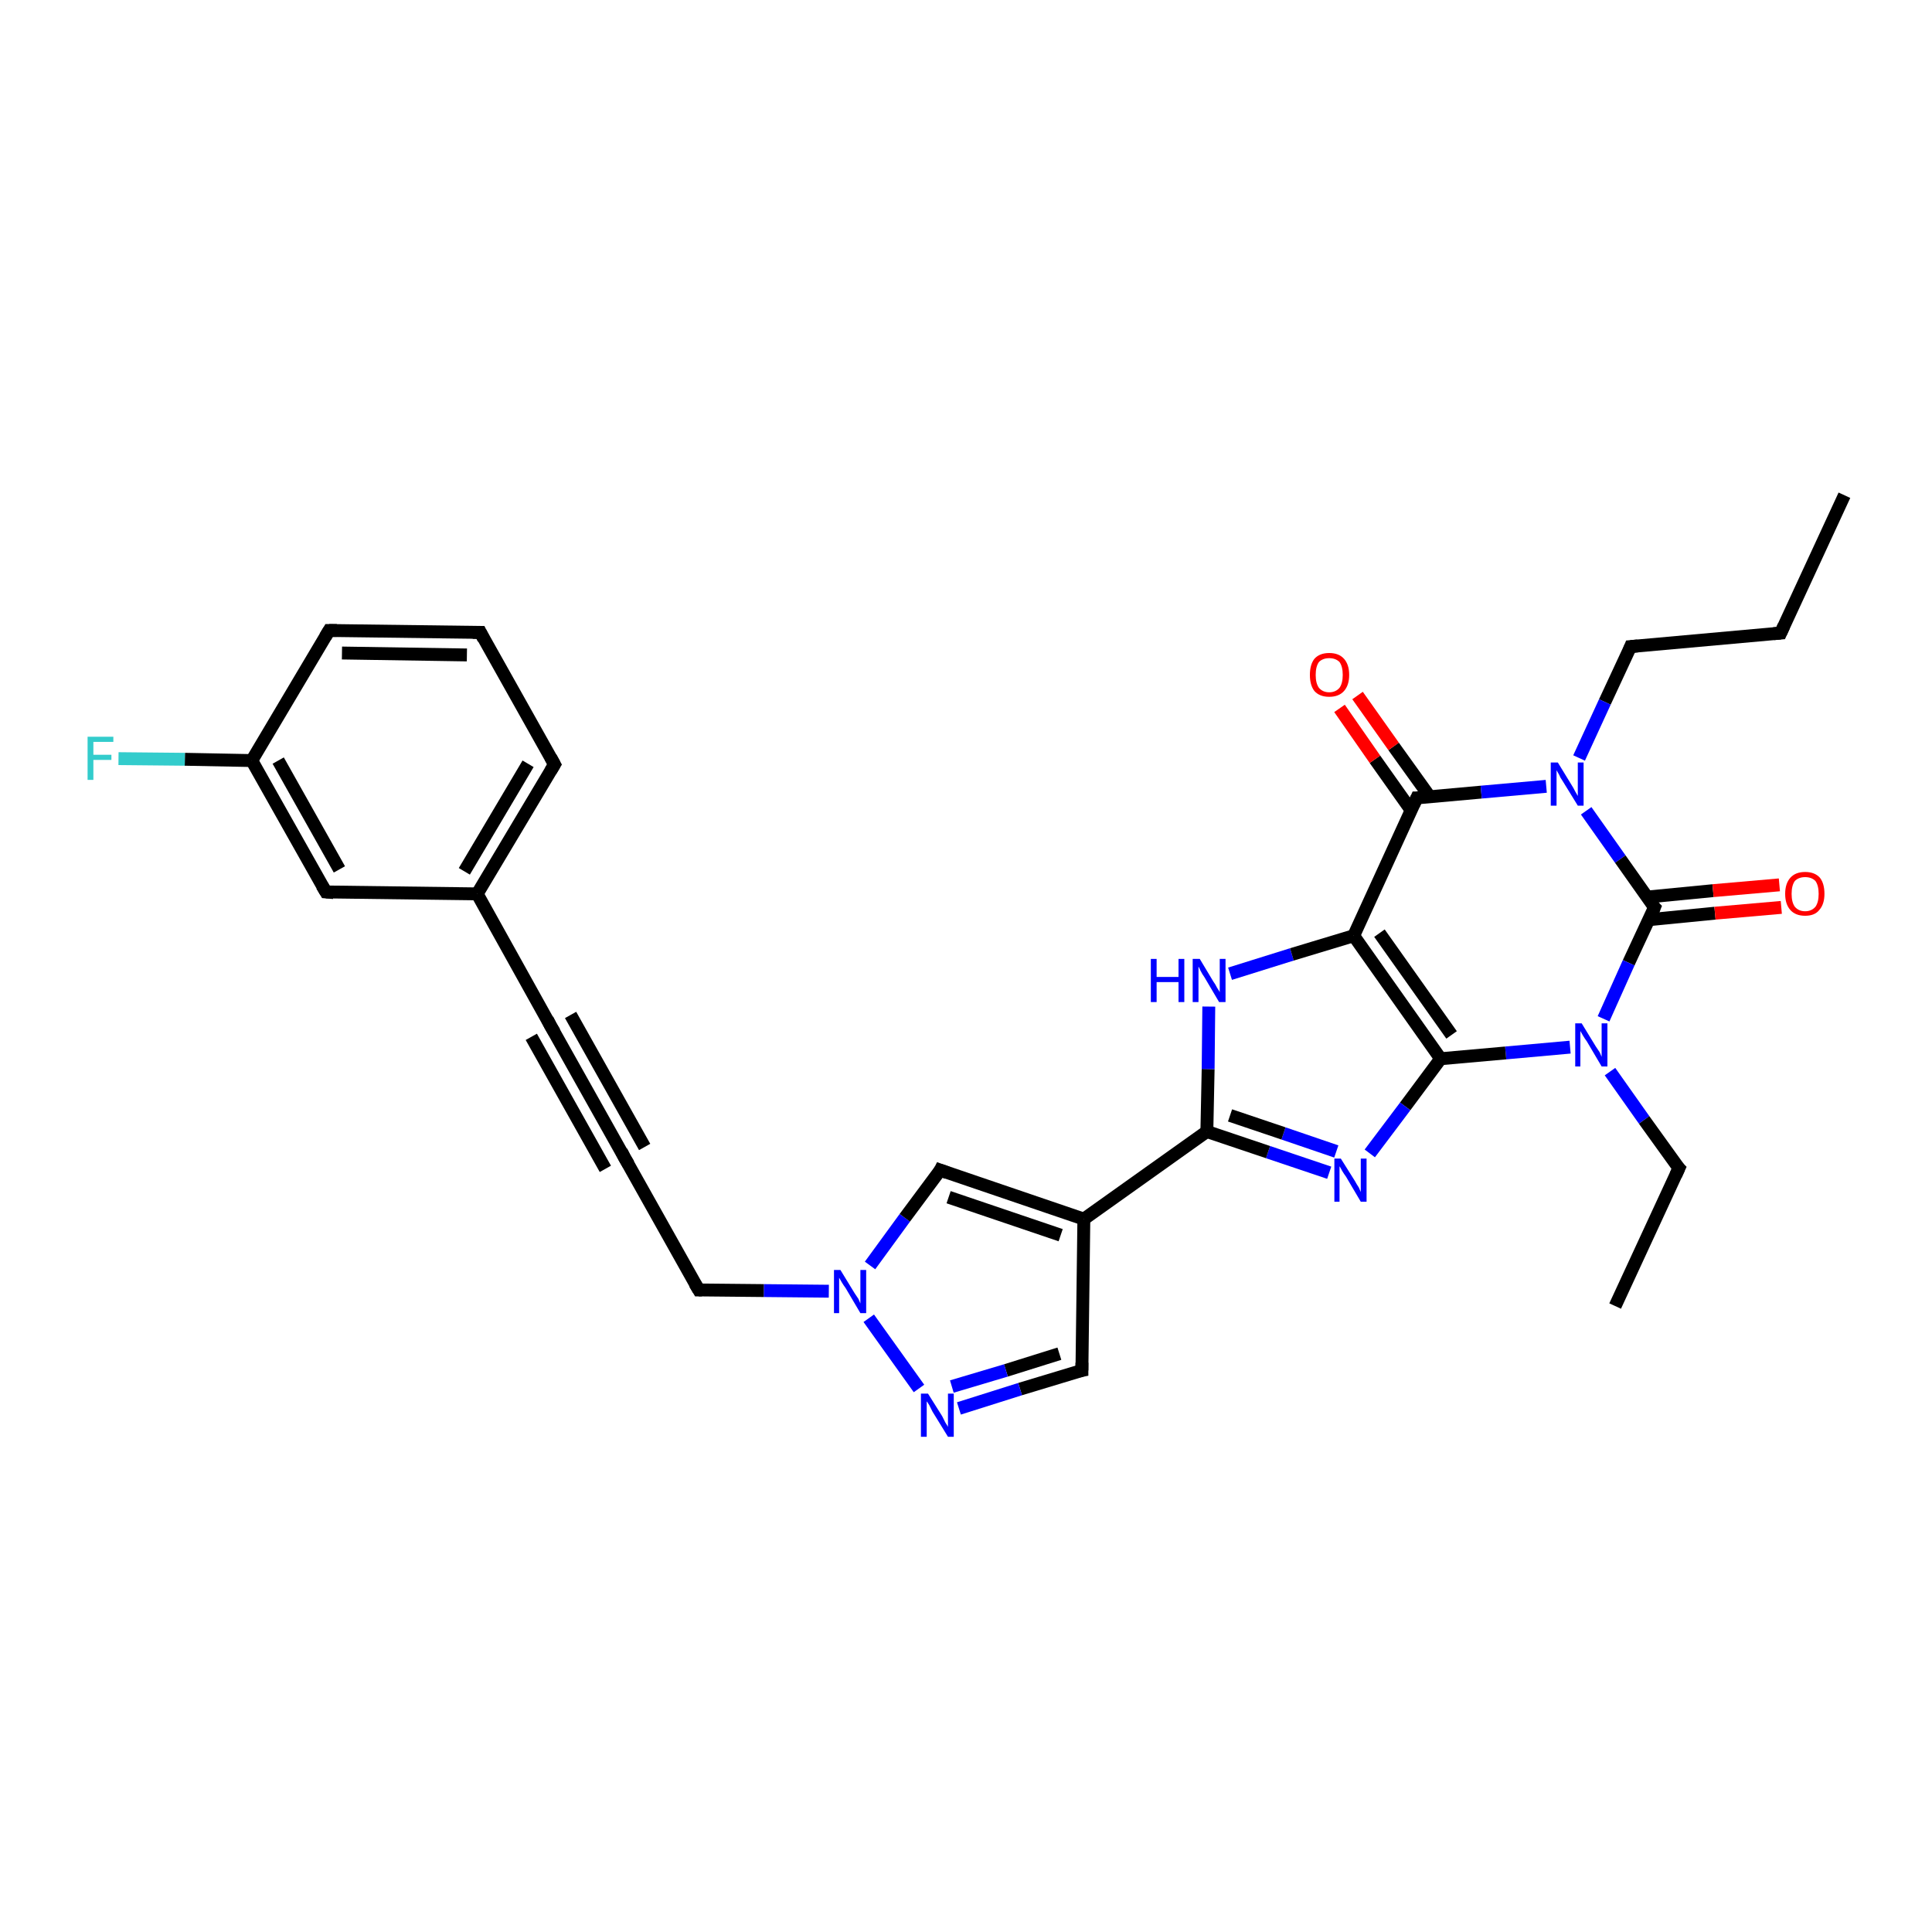 <?xml version='1.0' encoding='iso-8859-1'?>
<svg version='1.1' baseProfile='full'
              xmlns='http://www.w3.org/2000/svg'
                      xmlns:rdkit='http://www.rdkit.org/xml'
                      xmlns:xlink='http://www.w3.org/1999/xlink'
                  xml:space='preserve'
width='300px' height='300px' viewBox='0 0 300 300'>
<!-- END OF HEADER -->
<rect style='opacity:1.0;fill:#FFFFFF;stroke:none' width='300.0' height='300.0' x='0.0' y='0.0'> </rect>
<path class='bond-0 atom-0 atom-1' d='M 286.4,76.9 L 276.5,98.3' style='fill:none;fill-rule:evenodd;stroke:#000000;stroke-width:2.0px;stroke-linecap:butt;stroke-linejoin:miter;stroke-opacity:1' />
<path class='bond-1 atom-1 atom-2' d='M 276.5,98.3 L 253.2,100.4' style='fill:none;fill-rule:evenodd;stroke:#000000;stroke-width:2.0px;stroke-linecap:butt;stroke-linejoin:miter;stroke-opacity:1' />
<path class='bond-2 atom-2 atom-3' d='M 253.2,100.4 L 249.2,109.0' style='fill:none;fill-rule:evenodd;stroke:#000000;stroke-width:2.0px;stroke-linecap:butt;stroke-linejoin:miter;stroke-opacity:1' />
<path class='bond-2 atom-2 atom-3' d='M 249.2,109.0 L 245.2,117.7' style='fill:none;fill-rule:evenodd;stroke:#0000FF;stroke-width:2.0px;stroke-linecap:butt;stroke-linejoin:miter;stroke-opacity:1' />
<path class='bond-3 atom-3 atom-4' d='M 246.3,125.9 L 251.6,133.4' style='fill:none;fill-rule:evenodd;stroke:#0000FF;stroke-width:2.0px;stroke-linecap:butt;stroke-linejoin:miter;stroke-opacity:1' />
<path class='bond-3 atom-3 atom-4' d='M 251.6,133.4 L 256.9,140.9' style='fill:none;fill-rule:evenodd;stroke:#000000;stroke-width:2.0px;stroke-linecap:butt;stroke-linejoin:miter;stroke-opacity:1' />
<path class='bond-4 atom-4 atom-5' d='M 256.1,142.8 L 266.3,141.8' style='fill:none;fill-rule:evenodd;stroke:#000000;stroke-width:2.0px;stroke-linecap:butt;stroke-linejoin:miter;stroke-opacity:1' />
<path class='bond-4 atom-4 atom-5' d='M 266.3,141.8 L 276.6,140.9' style='fill:none;fill-rule:evenodd;stroke:#FF0000;stroke-width:2.0px;stroke-linecap:butt;stroke-linejoin:miter;stroke-opacity:1' />
<path class='bond-4 atom-4 atom-5' d='M 255.7,139.3 L 266.0,138.3' style='fill:none;fill-rule:evenodd;stroke:#000000;stroke-width:2.0px;stroke-linecap:butt;stroke-linejoin:miter;stroke-opacity:1' />
<path class='bond-4 atom-4 atom-5' d='M 266.0,138.3 L 276.3,137.4' style='fill:none;fill-rule:evenodd;stroke:#FF0000;stroke-width:2.0px;stroke-linecap:butt;stroke-linejoin:miter;stroke-opacity:1' />
<path class='bond-5 atom-4 atom-6' d='M 256.9,140.9 L 252.9,149.5' style='fill:none;fill-rule:evenodd;stroke:#000000;stroke-width:2.0px;stroke-linecap:butt;stroke-linejoin:miter;stroke-opacity:1' />
<path class='bond-5 atom-4 atom-6' d='M 252.9,149.5 L 249.0,158.2' style='fill:none;fill-rule:evenodd;stroke:#0000FF;stroke-width:2.0px;stroke-linecap:butt;stroke-linejoin:miter;stroke-opacity:1' />
<path class='bond-6 atom-6 atom-7' d='M 250.0,166.4 L 255.3,173.9' style='fill:none;fill-rule:evenodd;stroke:#0000FF;stroke-width:2.0px;stroke-linecap:butt;stroke-linejoin:miter;stroke-opacity:1' />
<path class='bond-6 atom-6 atom-7' d='M 255.3,173.9 L 260.7,181.4' style='fill:none;fill-rule:evenodd;stroke:#000000;stroke-width:2.0px;stroke-linecap:butt;stroke-linejoin:miter;stroke-opacity:1' />
<path class='bond-7 atom-7 atom-8' d='M 260.7,181.4 L 250.8,202.8' style='fill:none;fill-rule:evenodd;stroke:#000000;stroke-width:2.0px;stroke-linecap:butt;stroke-linejoin:miter;stroke-opacity:1' />
<path class='bond-8 atom-6 atom-9' d='M 243.8,162.6 L 233.8,163.5' style='fill:none;fill-rule:evenodd;stroke:#0000FF;stroke-width:2.0px;stroke-linecap:butt;stroke-linejoin:miter;stroke-opacity:1' />
<path class='bond-8 atom-6 atom-9' d='M 233.8,163.5 L 223.7,164.4' style='fill:none;fill-rule:evenodd;stroke:#000000;stroke-width:2.0px;stroke-linecap:butt;stroke-linejoin:miter;stroke-opacity:1' />
<path class='bond-9 atom-9 atom-10' d='M 223.7,164.4 L 218.2,171.8' style='fill:none;fill-rule:evenodd;stroke:#000000;stroke-width:2.0px;stroke-linecap:butt;stroke-linejoin:miter;stroke-opacity:1' />
<path class='bond-9 atom-9 atom-10' d='M 218.2,171.8 L 212.7,179.1' style='fill:none;fill-rule:evenodd;stroke:#0000FF;stroke-width:2.0px;stroke-linecap:butt;stroke-linejoin:miter;stroke-opacity:1' />
<path class='bond-10 atom-10 atom-11' d='M 206.4,182.1 L 196.9,178.9' style='fill:none;fill-rule:evenodd;stroke:#0000FF;stroke-width:2.0px;stroke-linecap:butt;stroke-linejoin:miter;stroke-opacity:1' />
<path class='bond-10 atom-10 atom-11' d='M 196.9,178.9 L 187.4,175.7' style='fill:none;fill-rule:evenodd;stroke:#000000;stroke-width:2.0px;stroke-linecap:butt;stroke-linejoin:miter;stroke-opacity:1' />
<path class='bond-10 atom-10 atom-11' d='M 207.5,178.8 L 199.3,176.0' style='fill:none;fill-rule:evenodd;stroke:#0000FF;stroke-width:2.0px;stroke-linecap:butt;stroke-linejoin:miter;stroke-opacity:1' />
<path class='bond-10 atom-10 atom-11' d='M 199.3,176.0 L 191.0,173.2' style='fill:none;fill-rule:evenodd;stroke:#000000;stroke-width:2.0px;stroke-linecap:butt;stroke-linejoin:miter;stroke-opacity:1' />
<path class='bond-11 atom-11 atom-12' d='M 187.4,175.7 L 187.6,166.0' style='fill:none;fill-rule:evenodd;stroke:#000000;stroke-width:2.0px;stroke-linecap:butt;stroke-linejoin:miter;stroke-opacity:1' />
<path class='bond-11 atom-11 atom-12' d='M 187.6,166.0 L 187.7,156.3' style='fill:none;fill-rule:evenodd;stroke:#0000FF;stroke-width:2.0px;stroke-linecap:butt;stroke-linejoin:miter;stroke-opacity:1' />
<path class='bond-12 atom-12 atom-13' d='M 191.0,151.2 L 200.6,148.2' style='fill:none;fill-rule:evenodd;stroke:#0000FF;stroke-width:2.0px;stroke-linecap:butt;stroke-linejoin:miter;stroke-opacity:1' />
<path class='bond-12 atom-12 atom-13' d='M 200.6,148.2 L 210.2,145.3' style='fill:none;fill-rule:evenodd;stroke:#000000;stroke-width:2.0px;stroke-linecap:butt;stroke-linejoin:miter;stroke-opacity:1' />
<path class='bond-13 atom-13 atom-14' d='M 210.2,145.3 L 220.0,123.9' style='fill:none;fill-rule:evenodd;stroke:#000000;stroke-width:2.0px;stroke-linecap:butt;stroke-linejoin:miter;stroke-opacity:1' />
<path class='bond-14 atom-14 atom-15' d='M 222.0,123.7 L 216.4,115.9' style='fill:none;fill-rule:evenodd;stroke:#000000;stroke-width:2.0px;stroke-linecap:butt;stroke-linejoin:miter;stroke-opacity:1' />
<path class='bond-14 atom-14 atom-15' d='M 216.4,115.9 L 210.8,108.0' style='fill:none;fill-rule:evenodd;stroke:#FF0000;stroke-width:2.0px;stroke-linecap:butt;stroke-linejoin:miter;stroke-opacity:1' />
<path class='bond-14 atom-14 atom-15' d='M 219.1,125.8 L 213.5,117.9' style='fill:none;fill-rule:evenodd;stroke:#000000;stroke-width:2.0px;stroke-linecap:butt;stroke-linejoin:miter;stroke-opacity:1' />
<path class='bond-14 atom-14 atom-15' d='M 213.5,117.9 L 208.0,110.0' style='fill:none;fill-rule:evenodd;stroke:#FF0000;stroke-width:2.0px;stroke-linecap:butt;stroke-linejoin:miter;stroke-opacity:1' />
<path class='bond-15 atom-11 atom-16' d='M 187.4,175.7 L 168.3,189.3' style='fill:none;fill-rule:evenodd;stroke:#000000;stroke-width:2.0px;stroke-linecap:butt;stroke-linejoin:miter;stroke-opacity:1' />
<path class='bond-16 atom-16 atom-17' d='M 168.3,189.3 L 168.0,212.8' style='fill:none;fill-rule:evenodd;stroke:#000000;stroke-width:2.0px;stroke-linecap:butt;stroke-linejoin:miter;stroke-opacity:1' />
<path class='bond-17 atom-17 atom-18' d='M 168.0,212.8 L 158.4,215.7' style='fill:none;fill-rule:evenodd;stroke:#000000;stroke-width:2.0px;stroke-linecap:butt;stroke-linejoin:miter;stroke-opacity:1' />
<path class='bond-17 atom-17 atom-18' d='M 158.4,215.7 L 148.9,218.7' style='fill:none;fill-rule:evenodd;stroke:#0000FF;stroke-width:2.0px;stroke-linecap:butt;stroke-linejoin:miter;stroke-opacity:1' />
<path class='bond-17 atom-17 atom-18' d='M 164.5,210.2 L 156.2,212.8' style='fill:none;fill-rule:evenodd;stroke:#000000;stroke-width:2.0px;stroke-linecap:butt;stroke-linejoin:miter;stroke-opacity:1' />
<path class='bond-17 atom-17 atom-18' d='M 156.2,212.8 L 147.8,215.3' style='fill:none;fill-rule:evenodd;stroke:#0000FF;stroke-width:2.0px;stroke-linecap:butt;stroke-linejoin:miter;stroke-opacity:1' />
<path class='bond-18 atom-18 atom-19' d='M 142.7,215.6 L 134.9,204.7' style='fill:none;fill-rule:evenodd;stroke:#0000FF;stroke-width:2.0px;stroke-linecap:butt;stroke-linejoin:miter;stroke-opacity:1' />
<path class='bond-19 atom-19 atom-20' d='M 128.7,200.5 L 118.6,200.4' style='fill:none;fill-rule:evenodd;stroke:#0000FF;stroke-width:2.0px;stroke-linecap:butt;stroke-linejoin:miter;stroke-opacity:1' />
<path class='bond-19 atom-19 atom-20' d='M 118.6,200.4 L 108.5,200.3' style='fill:none;fill-rule:evenodd;stroke:#000000;stroke-width:2.0px;stroke-linecap:butt;stroke-linejoin:miter;stroke-opacity:1' />
<path class='bond-20 atom-20 atom-21' d='M 108.5,200.3 L 97.0,179.8' style='fill:none;fill-rule:evenodd;stroke:#000000;stroke-width:2.0px;stroke-linecap:butt;stroke-linejoin:miter;stroke-opacity:1' />
<path class='bond-21 atom-21 atom-22' d='M 97.0,179.8 L 85.5,159.3' style='fill:none;fill-rule:evenodd;stroke:#000000;stroke-width:2.0px;stroke-linecap:butt;stroke-linejoin:miter;stroke-opacity:1' />
<path class='bond-21 atom-21 atom-22' d='M 94.0,181.5 L 82.5,161.0' style='fill:none;fill-rule:evenodd;stroke:#000000;stroke-width:2.0px;stroke-linecap:butt;stroke-linejoin:miter;stroke-opacity:1' />
<path class='bond-21 atom-21 atom-22' d='M 100.1,178.1 L 88.6,157.6' style='fill:none;fill-rule:evenodd;stroke:#000000;stroke-width:2.0px;stroke-linecap:butt;stroke-linejoin:miter;stroke-opacity:1' />
<path class='bond-22 atom-22 atom-23' d='M 85.5,159.3 L 74.1,138.8' style='fill:none;fill-rule:evenodd;stroke:#000000;stroke-width:2.0px;stroke-linecap:butt;stroke-linejoin:miter;stroke-opacity:1' />
<path class='bond-23 atom-23 atom-24' d='M 74.1,138.8 L 86.1,118.7' style='fill:none;fill-rule:evenodd;stroke:#000000;stroke-width:2.0px;stroke-linecap:butt;stroke-linejoin:miter;stroke-opacity:1' />
<path class='bond-23 atom-23 atom-24' d='M 72.1,135.3 L 82.0,118.6' style='fill:none;fill-rule:evenodd;stroke:#000000;stroke-width:2.0px;stroke-linecap:butt;stroke-linejoin:miter;stroke-opacity:1' />
<path class='bond-24 atom-24 atom-25' d='M 86.1,118.7 L 74.6,98.2' style='fill:none;fill-rule:evenodd;stroke:#000000;stroke-width:2.0px;stroke-linecap:butt;stroke-linejoin:miter;stroke-opacity:1' />
<path class='bond-25 atom-25 atom-26' d='M 74.6,98.2 L 51.1,97.9' style='fill:none;fill-rule:evenodd;stroke:#000000;stroke-width:2.0px;stroke-linecap:butt;stroke-linejoin:miter;stroke-opacity:1' />
<path class='bond-25 atom-25 atom-26' d='M 72.5,101.7 L 53.1,101.4' style='fill:none;fill-rule:evenodd;stroke:#000000;stroke-width:2.0px;stroke-linecap:butt;stroke-linejoin:miter;stroke-opacity:1' />
<path class='bond-26 atom-26 atom-27' d='M 51.1,97.9 L 39.1,118.1' style='fill:none;fill-rule:evenodd;stroke:#000000;stroke-width:2.0px;stroke-linecap:butt;stroke-linejoin:miter;stroke-opacity:1' />
<path class='bond-27 atom-27 atom-28' d='M 39.1,118.1 L 28.7,117.9' style='fill:none;fill-rule:evenodd;stroke:#000000;stroke-width:2.0px;stroke-linecap:butt;stroke-linejoin:miter;stroke-opacity:1' />
<path class='bond-27 atom-27 atom-28' d='M 28.7,117.9 L 18.4,117.8' style='fill:none;fill-rule:evenodd;stroke:#33CCCC;stroke-width:2.0px;stroke-linecap:butt;stroke-linejoin:miter;stroke-opacity:1' />
<path class='bond-28 atom-27 atom-29' d='M 39.1,118.1 L 50.6,138.5' style='fill:none;fill-rule:evenodd;stroke:#000000;stroke-width:2.0px;stroke-linecap:butt;stroke-linejoin:miter;stroke-opacity:1' />
<path class='bond-28 atom-27 atom-29' d='M 43.2,118.1 L 52.7,135.0' style='fill:none;fill-rule:evenodd;stroke:#000000;stroke-width:2.0px;stroke-linecap:butt;stroke-linejoin:miter;stroke-opacity:1' />
<path class='bond-29 atom-19 atom-30' d='M 135.1,196.5 L 140.5,189.1' style='fill:none;fill-rule:evenodd;stroke:#0000FF;stroke-width:2.0px;stroke-linecap:butt;stroke-linejoin:miter;stroke-opacity:1' />
<path class='bond-29 atom-19 atom-30' d='M 140.5,189.1 L 146.0,181.7' style='fill:none;fill-rule:evenodd;stroke:#000000;stroke-width:2.0px;stroke-linecap:butt;stroke-linejoin:miter;stroke-opacity:1' />
<path class='bond-30 atom-14 atom-3' d='M 220.0,123.9 L 230.0,123.0' style='fill:none;fill-rule:evenodd;stroke:#000000;stroke-width:2.0px;stroke-linecap:butt;stroke-linejoin:miter;stroke-opacity:1' />
<path class='bond-30 atom-14 atom-3' d='M 230.0,123.0 L 240.1,122.1' style='fill:none;fill-rule:evenodd;stroke:#0000FF;stroke-width:2.0px;stroke-linecap:butt;stroke-linejoin:miter;stroke-opacity:1' />
<path class='bond-31 atom-30 atom-16' d='M 146.0,181.7 L 168.3,189.3' style='fill:none;fill-rule:evenodd;stroke:#000000;stroke-width:2.0px;stroke-linecap:butt;stroke-linejoin:miter;stroke-opacity:1' />
<path class='bond-31 atom-30 atom-16' d='M 147.3,185.9 L 164.7,191.8' style='fill:none;fill-rule:evenodd;stroke:#000000;stroke-width:2.0px;stroke-linecap:butt;stroke-linejoin:miter;stroke-opacity:1' />
<path class='bond-32 atom-13 atom-9' d='M 210.2,145.3 L 223.7,164.4' style='fill:none;fill-rule:evenodd;stroke:#000000;stroke-width:2.0px;stroke-linecap:butt;stroke-linejoin:miter;stroke-opacity:1' />
<path class='bond-32 atom-13 atom-9' d='M 214.2,144.9 L 225.4,160.7' style='fill:none;fill-rule:evenodd;stroke:#000000;stroke-width:2.0px;stroke-linecap:butt;stroke-linejoin:miter;stroke-opacity:1' />
<path class='bond-33 atom-29 atom-23' d='M 50.6,138.5 L 74.1,138.8' style='fill:none;fill-rule:evenodd;stroke:#000000;stroke-width:2.0px;stroke-linecap:butt;stroke-linejoin:miter;stroke-opacity:1' />
<path d='M 277.0,97.2 L 276.5,98.3 L 275.4,98.4' style='fill:none;stroke:#000000;stroke-width:2.0px;stroke-linecap:butt;stroke-linejoin:miter;stroke-opacity:1;' />
<path d='M 254.3,100.3 L 253.2,100.4 L 253.0,100.9' style='fill:none;stroke:#000000;stroke-width:2.0px;stroke-linecap:butt;stroke-linejoin:miter;stroke-opacity:1;' />
<path d='M 256.6,140.6 L 256.9,140.9 L 256.7,141.4' style='fill:none;stroke:#000000;stroke-width:2.0px;stroke-linecap:butt;stroke-linejoin:miter;stroke-opacity:1;' />
<path d='M 260.4,181.1 L 260.7,181.4 L 260.2,182.5' style='fill:none;stroke:#000000;stroke-width:2.0px;stroke-linecap:butt;stroke-linejoin:miter;stroke-opacity:1;' />
<path d='M 219.5,125.0 L 220.0,123.9 L 220.5,123.9' style='fill:none;stroke:#000000;stroke-width:2.0px;stroke-linecap:butt;stroke-linejoin:miter;stroke-opacity:1;' />
<path d='M 168.0,211.6 L 168.0,212.8 L 167.5,212.9' style='fill:none;stroke:#000000;stroke-width:2.0px;stroke-linecap:butt;stroke-linejoin:miter;stroke-opacity:1;' />
<path d='M 109.0,200.3 L 108.5,200.3 L 107.9,199.3' style='fill:none;stroke:#000000;stroke-width:2.0px;stroke-linecap:butt;stroke-linejoin:miter;stroke-opacity:1;' />
<path d='M 97.6,180.8 L 97.0,179.8 L 96.5,178.8' style='fill:none;stroke:#000000;stroke-width:2.0px;stroke-linecap:butt;stroke-linejoin:miter;stroke-opacity:1;' />
<path d='M 86.1,160.3 L 85.5,159.3 L 85.0,158.3' style='fill:none;stroke:#000000;stroke-width:2.0px;stroke-linecap:butt;stroke-linejoin:miter;stroke-opacity:1;' />
<path d='M 85.5,119.7 L 86.1,118.7 L 85.5,117.6' style='fill:none;stroke:#000000;stroke-width:2.0px;stroke-linecap:butt;stroke-linejoin:miter;stroke-opacity:1;' />
<path d='M 75.1,99.2 L 74.6,98.2 L 73.4,98.2' style='fill:none;stroke:#000000;stroke-width:2.0px;stroke-linecap:butt;stroke-linejoin:miter;stroke-opacity:1;' />
<path d='M 52.3,97.9 L 51.1,97.9 L 50.5,98.9' style='fill:none;stroke:#000000;stroke-width:2.0px;stroke-linecap:butt;stroke-linejoin:miter;stroke-opacity:1;' />
<path d='M 50.0,137.5 L 50.6,138.5 L 51.8,138.6' style='fill:none;stroke:#000000;stroke-width:2.0px;stroke-linecap:butt;stroke-linejoin:miter;stroke-opacity:1;' />
<path d='M 145.8,182.1 L 146.0,181.7 L 147.1,182.1' style='fill:none;stroke:#000000;stroke-width:2.0px;stroke-linecap:butt;stroke-linejoin:miter;stroke-opacity:1;' />
<path class='atom-3' d='M 241.9 118.4
L 244.1 122.0
Q 244.3 122.3, 244.6 122.9
Q 245.0 123.6, 245.0 123.6
L 245.0 118.4
L 245.9 118.4
L 245.9 125.1
L 245.0 125.1
L 242.6 121.2
Q 242.3 120.8, 242.1 120.3
Q 241.8 119.8, 241.7 119.6
L 241.7 125.1
L 240.8 125.1
L 240.8 118.4
L 241.9 118.4
' fill='#0000FF'/>
<path class='atom-5' d='M 277.2 138.8
Q 277.2 137.2, 278.0 136.3
Q 278.8 135.4, 280.3 135.4
Q 281.8 135.4, 282.6 136.3
Q 283.3 137.2, 283.3 138.8
Q 283.3 140.4, 282.5 141.3
Q 281.8 142.2, 280.3 142.2
Q 278.8 142.2, 278.0 141.3
Q 277.2 140.4, 277.2 138.8
M 280.3 141.5
Q 281.3 141.5, 281.9 140.8
Q 282.4 140.1, 282.4 138.8
Q 282.4 137.5, 281.9 136.8
Q 281.3 136.2, 280.3 136.2
Q 279.3 136.2, 278.7 136.8
Q 278.2 137.5, 278.2 138.8
Q 278.2 140.1, 278.7 140.8
Q 279.3 141.5, 280.3 141.5
' fill='#FF0000'/>
<path class='atom-6' d='M 245.6 158.9
L 247.8 162.5
Q 248.0 162.8, 248.4 163.4
Q 248.7 164.1, 248.7 164.1
L 248.7 158.9
L 249.6 158.9
L 249.6 165.6
L 248.7 165.6
L 246.4 161.7
Q 246.1 161.3, 245.8 160.8
Q 245.5 160.3, 245.4 160.1
L 245.4 165.6
L 244.6 165.6
L 244.6 158.9
L 245.6 158.9
' fill='#0000FF'/>
<path class='atom-10' d='M 208.2 179.9
L 210.4 183.4
Q 210.6 183.8, 211.0 184.4
Q 211.3 185.1, 211.3 185.1
L 211.3 179.9
L 212.2 179.9
L 212.2 186.6
L 211.3 186.6
L 209.0 182.7
Q 208.7 182.3, 208.4 181.8
Q 208.1 181.2, 208.0 181.1
L 208.0 186.6
L 207.2 186.6
L 207.2 179.9
L 208.2 179.9
' fill='#0000FF'/>
<path class='atom-12' d='M 178.7 148.9
L 179.6 148.9
L 179.6 151.7
L 183.0 151.7
L 183.0 148.9
L 183.9 148.9
L 183.9 155.6
L 183.0 155.6
L 183.0 152.5
L 179.6 152.5
L 179.6 155.6
L 178.7 155.6
L 178.7 148.9
' fill='#0000FF'/>
<path class='atom-12' d='M 186.3 148.9
L 188.4 152.4
Q 188.7 152.8, 189.0 153.4
Q 189.4 154.0, 189.4 154.1
L 189.4 148.9
L 190.3 148.9
L 190.3 155.6
L 189.3 155.6
L 187.0 151.7
Q 186.7 151.3, 186.4 150.7
Q 186.2 150.2, 186.1 150.1
L 186.1 155.6
L 185.2 155.6
L 185.2 148.9
L 186.3 148.9
' fill='#0000FF'/>
<path class='atom-15' d='M 203.4 104.8
Q 203.4 103.2, 204.1 102.3
Q 204.9 101.4, 206.4 101.4
Q 207.9 101.4, 208.7 102.3
Q 209.5 103.2, 209.5 104.8
Q 209.5 106.4, 208.7 107.3
Q 207.9 108.2, 206.4 108.2
Q 204.9 108.2, 204.1 107.3
Q 203.4 106.4, 203.4 104.8
M 206.4 107.5
Q 207.4 107.5, 208.0 106.8
Q 208.5 106.1, 208.5 104.8
Q 208.5 103.5, 208.0 102.8
Q 207.4 102.2, 206.4 102.2
Q 205.4 102.2, 204.8 102.8
Q 204.3 103.5, 204.3 104.8
Q 204.3 106.1, 204.8 106.8
Q 205.4 107.5, 206.4 107.5
' fill='#FF0000'/>
<path class='atom-18' d='M 144.1 216.4
L 146.3 219.9
Q 146.5 220.3, 146.8 220.9
Q 147.2 221.5, 147.2 221.6
L 147.2 216.4
L 148.1 216.4
L 148.1 223.1
L 147.2 223.1
L 144.8 219.2
Q 144.6 218.8, 144.3 218.2
Q 144.0 217.7, 143.9 217.6
L 143.9 223.1
L 143.0 223.1
L 143.0 216.4
L 144.1 216.4
' fill='#0000FF'/>
<path class='atom-19' d='M 130.5 197.2
L 132.7 200.8
Q 132.9 201.1, 133.3 201.7
Q 133.6 202.4, 133.6 202.4
L 133.6 197.2
L 134.5 197.2
L 134.5 203.9
L 133.6 203.9
L 131.3 200.0
Q 131.0 199.6, 130.7 199.1
Q 130.4 198.6, 130.3 198.4
L 130.3 203.9
L 129.5 203.9
L 129.5 197.2
L 130.5 197.2
' fill='#0000FF'/>
<path class='atom-28' d='M 13.6 114.4
L 17.6 114.4
L 17.6 115.2
L 14.5 115.2
L 14.5 117.2
L 17.3 117.2
L 17.3 118.0
L 14.5 118.0
L 14.5 121.1
L 13.6 121.1
L 13.6 114.4
' fill='#33CCCC'/>
</svg>
